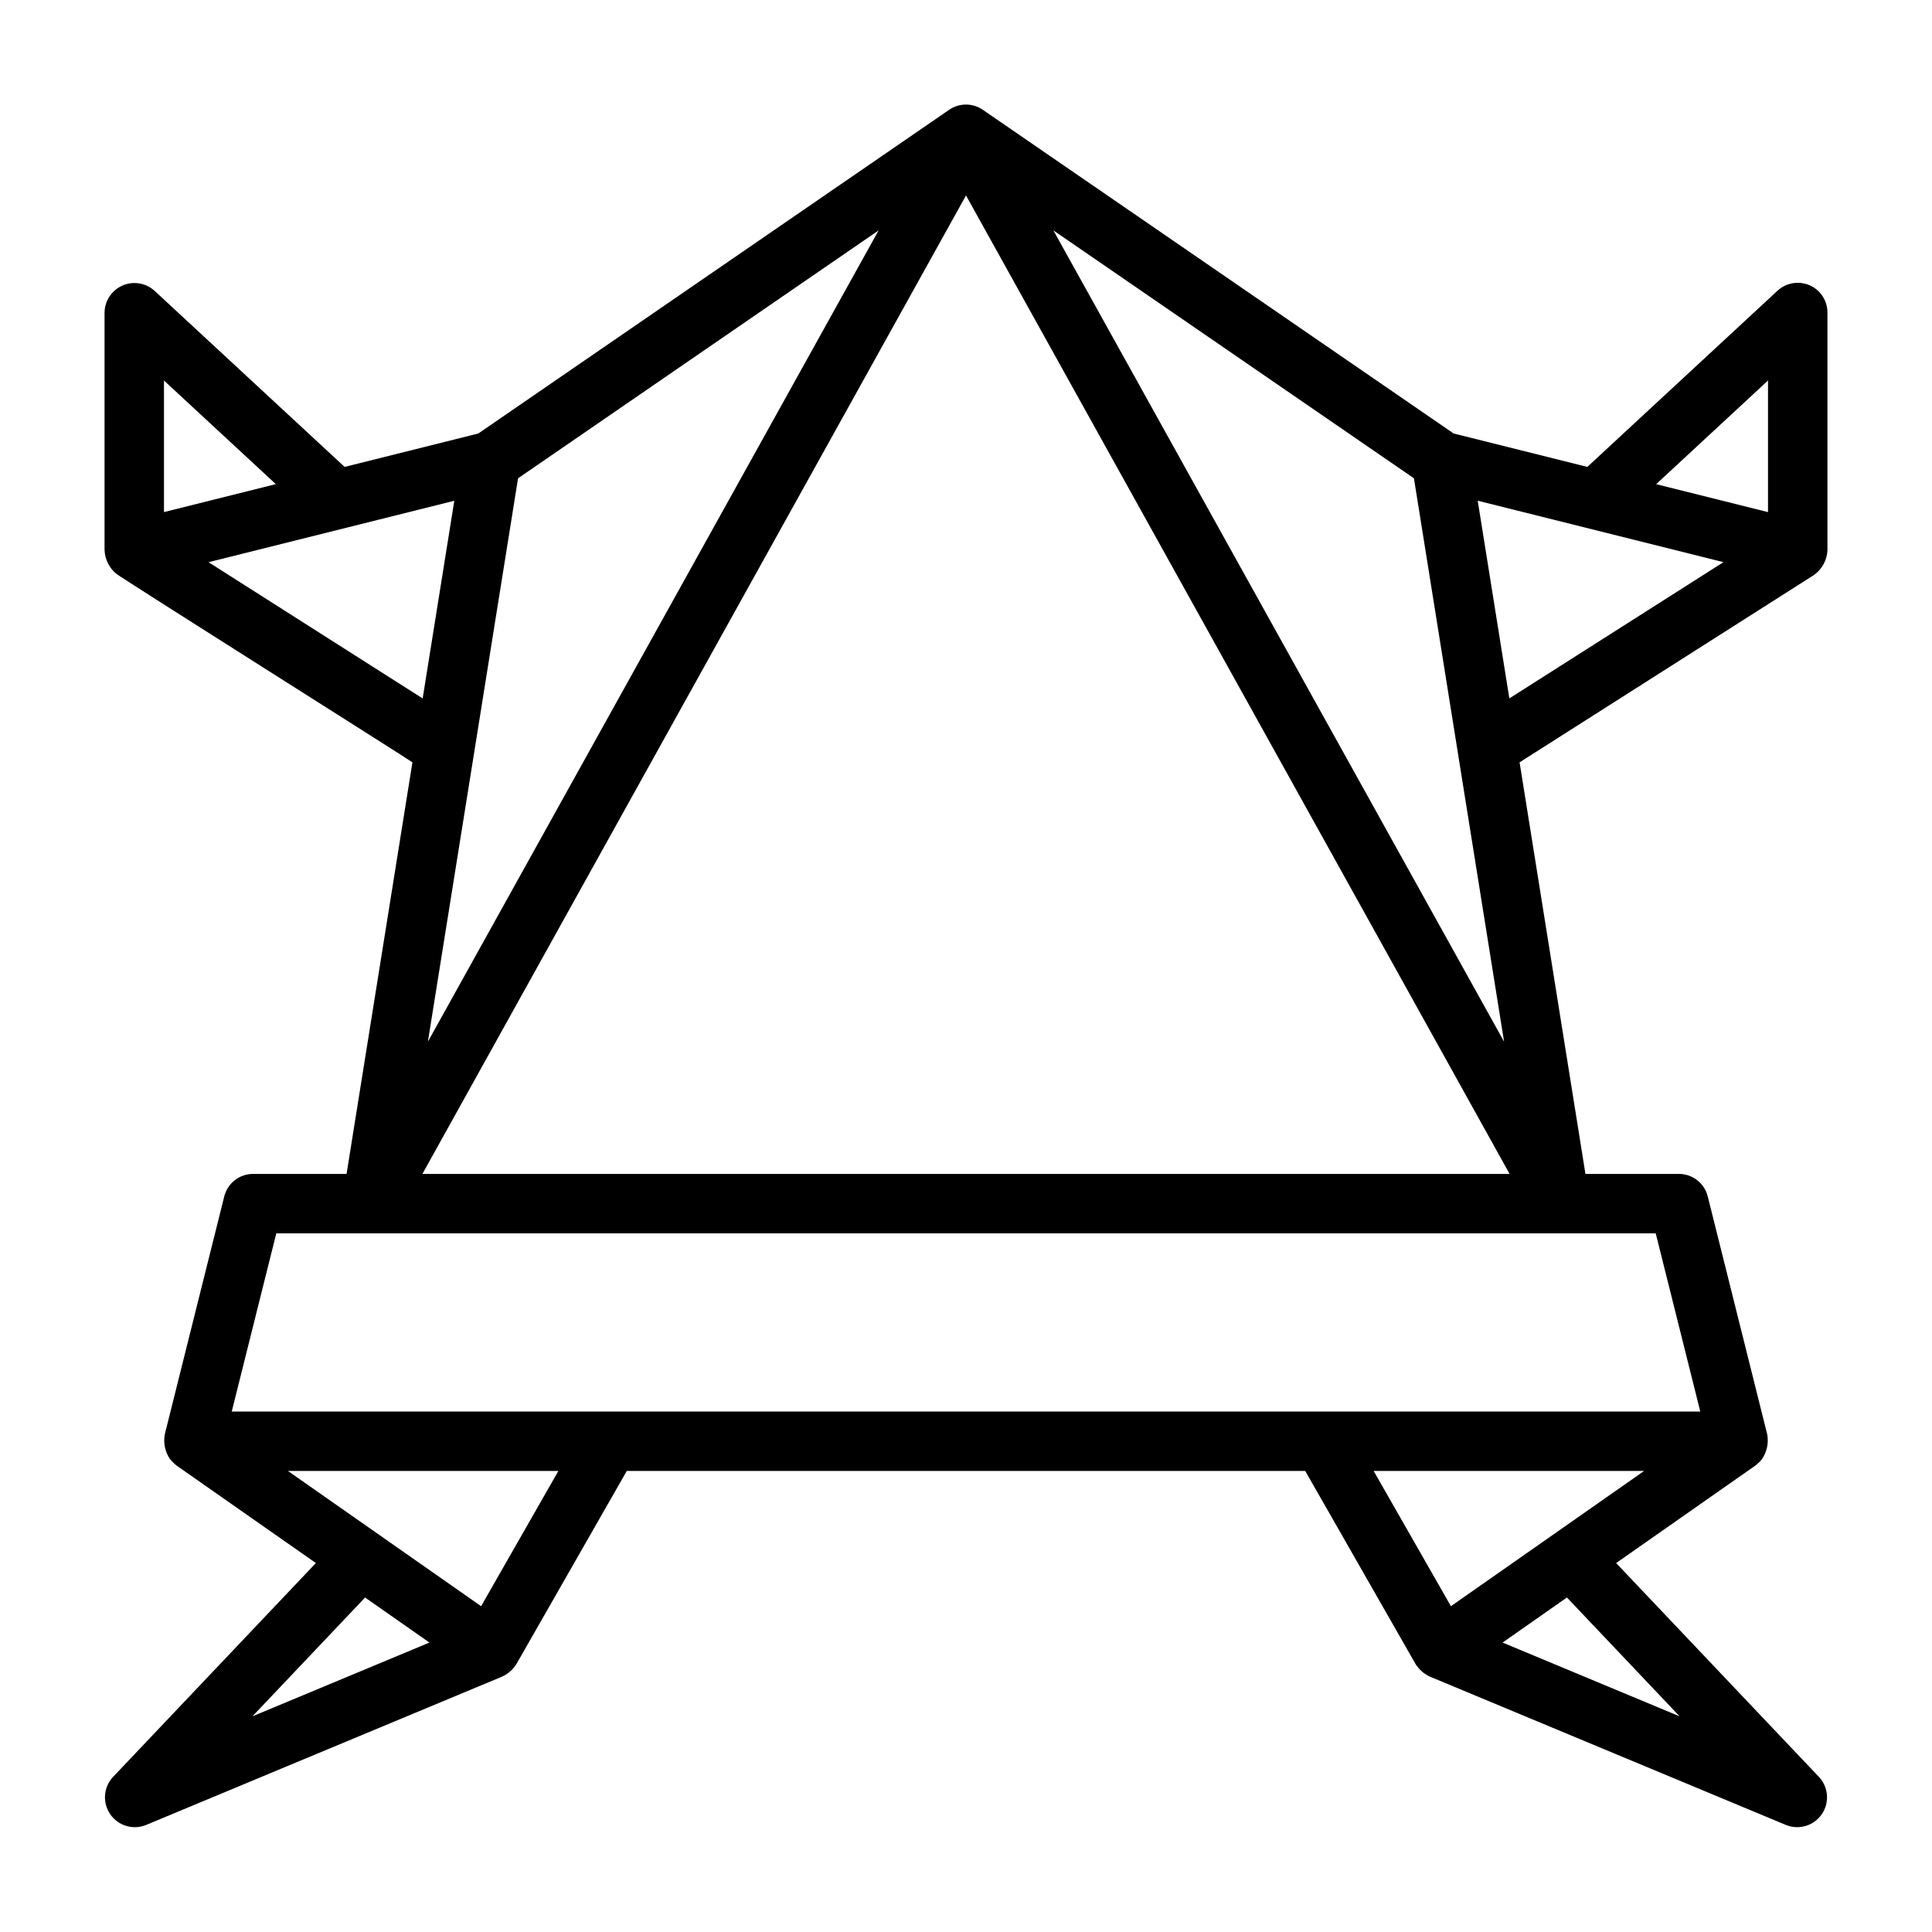 <?xml version="1.0" encoding="UTF-8"?>
<!-- Uploaded to: SVG Repo, www.svgrepo.com, Generator: SVG Repo Mixer Tools -->
<svg fill="#000000" width="800px" height="800px" version="1.1" viewBox="144 144 512 512" xmlns="http://www.w3.org/2000/svg">
 <path d="m623.56 219.6c-2.867-1.246-6.203-0.684-8.5 1.441l-50.402 46.695-35.426-8.855-124.78-85.785c-2.688-1.848-6.231-1.848-8.918 0l-124.78 85.785-35.426 8.855-50.398-46.695c-2.309-2.078-5.621-2.613-8.469-1.371-2.852 1.246-4.707 4.039-4.754 7.144v62.977c0.102 2.402 1.199 4.648 3.027 6.203 0.992 0.945 77.602 49.25 78.562 50.035l-17.453 109.07h-24.777c-3.613 0-6.758 2.461-7.637 5.961l-15.742 62.977c-0.461 2.328 0.047 4.746 1.402 6.691 0.516 0.613 1.094 1.176 1.723 1.672l36.895 25.824-53.84 56.773c-2.465 2.719-2.738 6.777-0.652 9.801 2.082 3.023 5.969 4.215 9.391 2.879l94.465-39.359h-0.004c1.57-0.723 2.894-1.891 3.805-3.359l29.227-51.137h179.8l29.223 51.137h-0.004c0.914 1.469 2.234 2.637 3.805 3.359l94.465 39.359c3.422 1.336 7.309 0.145 9.395-2.879 2.082-3.023 1.812-7.082-0.656-9.801l-53.836-56.773 36.895-25.828c0.629-0.496 1.207-1.055 1.719-1.668 1.355-1.949 1.863-4.363 1.406-6.691l-15.742-62.977c-0.879-3.504-4.027-5.961-7.641-5.961h-24.773l-17.453-109.07 77.941-49.598c2.191-1.516 3.543-3.977 3.648-6.644v-62.977c0-3.129-1.855-5.961-4.727-7.215zm-11.02 25.242v34.875l-29.641-7.41zm-331.25 25.91 95.555-65.695-119.45 215zm118.71-74.957 144.06 259.31h-288.12zm23.156 9.262 95.551 65.695 23.887 149.3zm-206.06 67.242-29.641 7.41v-34.867zm38.914 56.797-56.746-36.109 65.129-16.281c-1.965 12.293-6.379 39.879-8.383 52.391zm-45.117 269.75 29.859-31.488 17.055 11.938zm60.605-29.188-51.195-35.836h71.672zm270.7 9.637 17.055-11.938 29.859 31.488zm-13.691-9.637-20.477-35.836h71.672zm66.086-51.582h-389.18l11.809-47.23h365.56zm-58.984-241.38 65.129 16.281-56.746 36.109c-2.016-12.598-6.402-40.027-8.383-52.391z"/>
</svg>